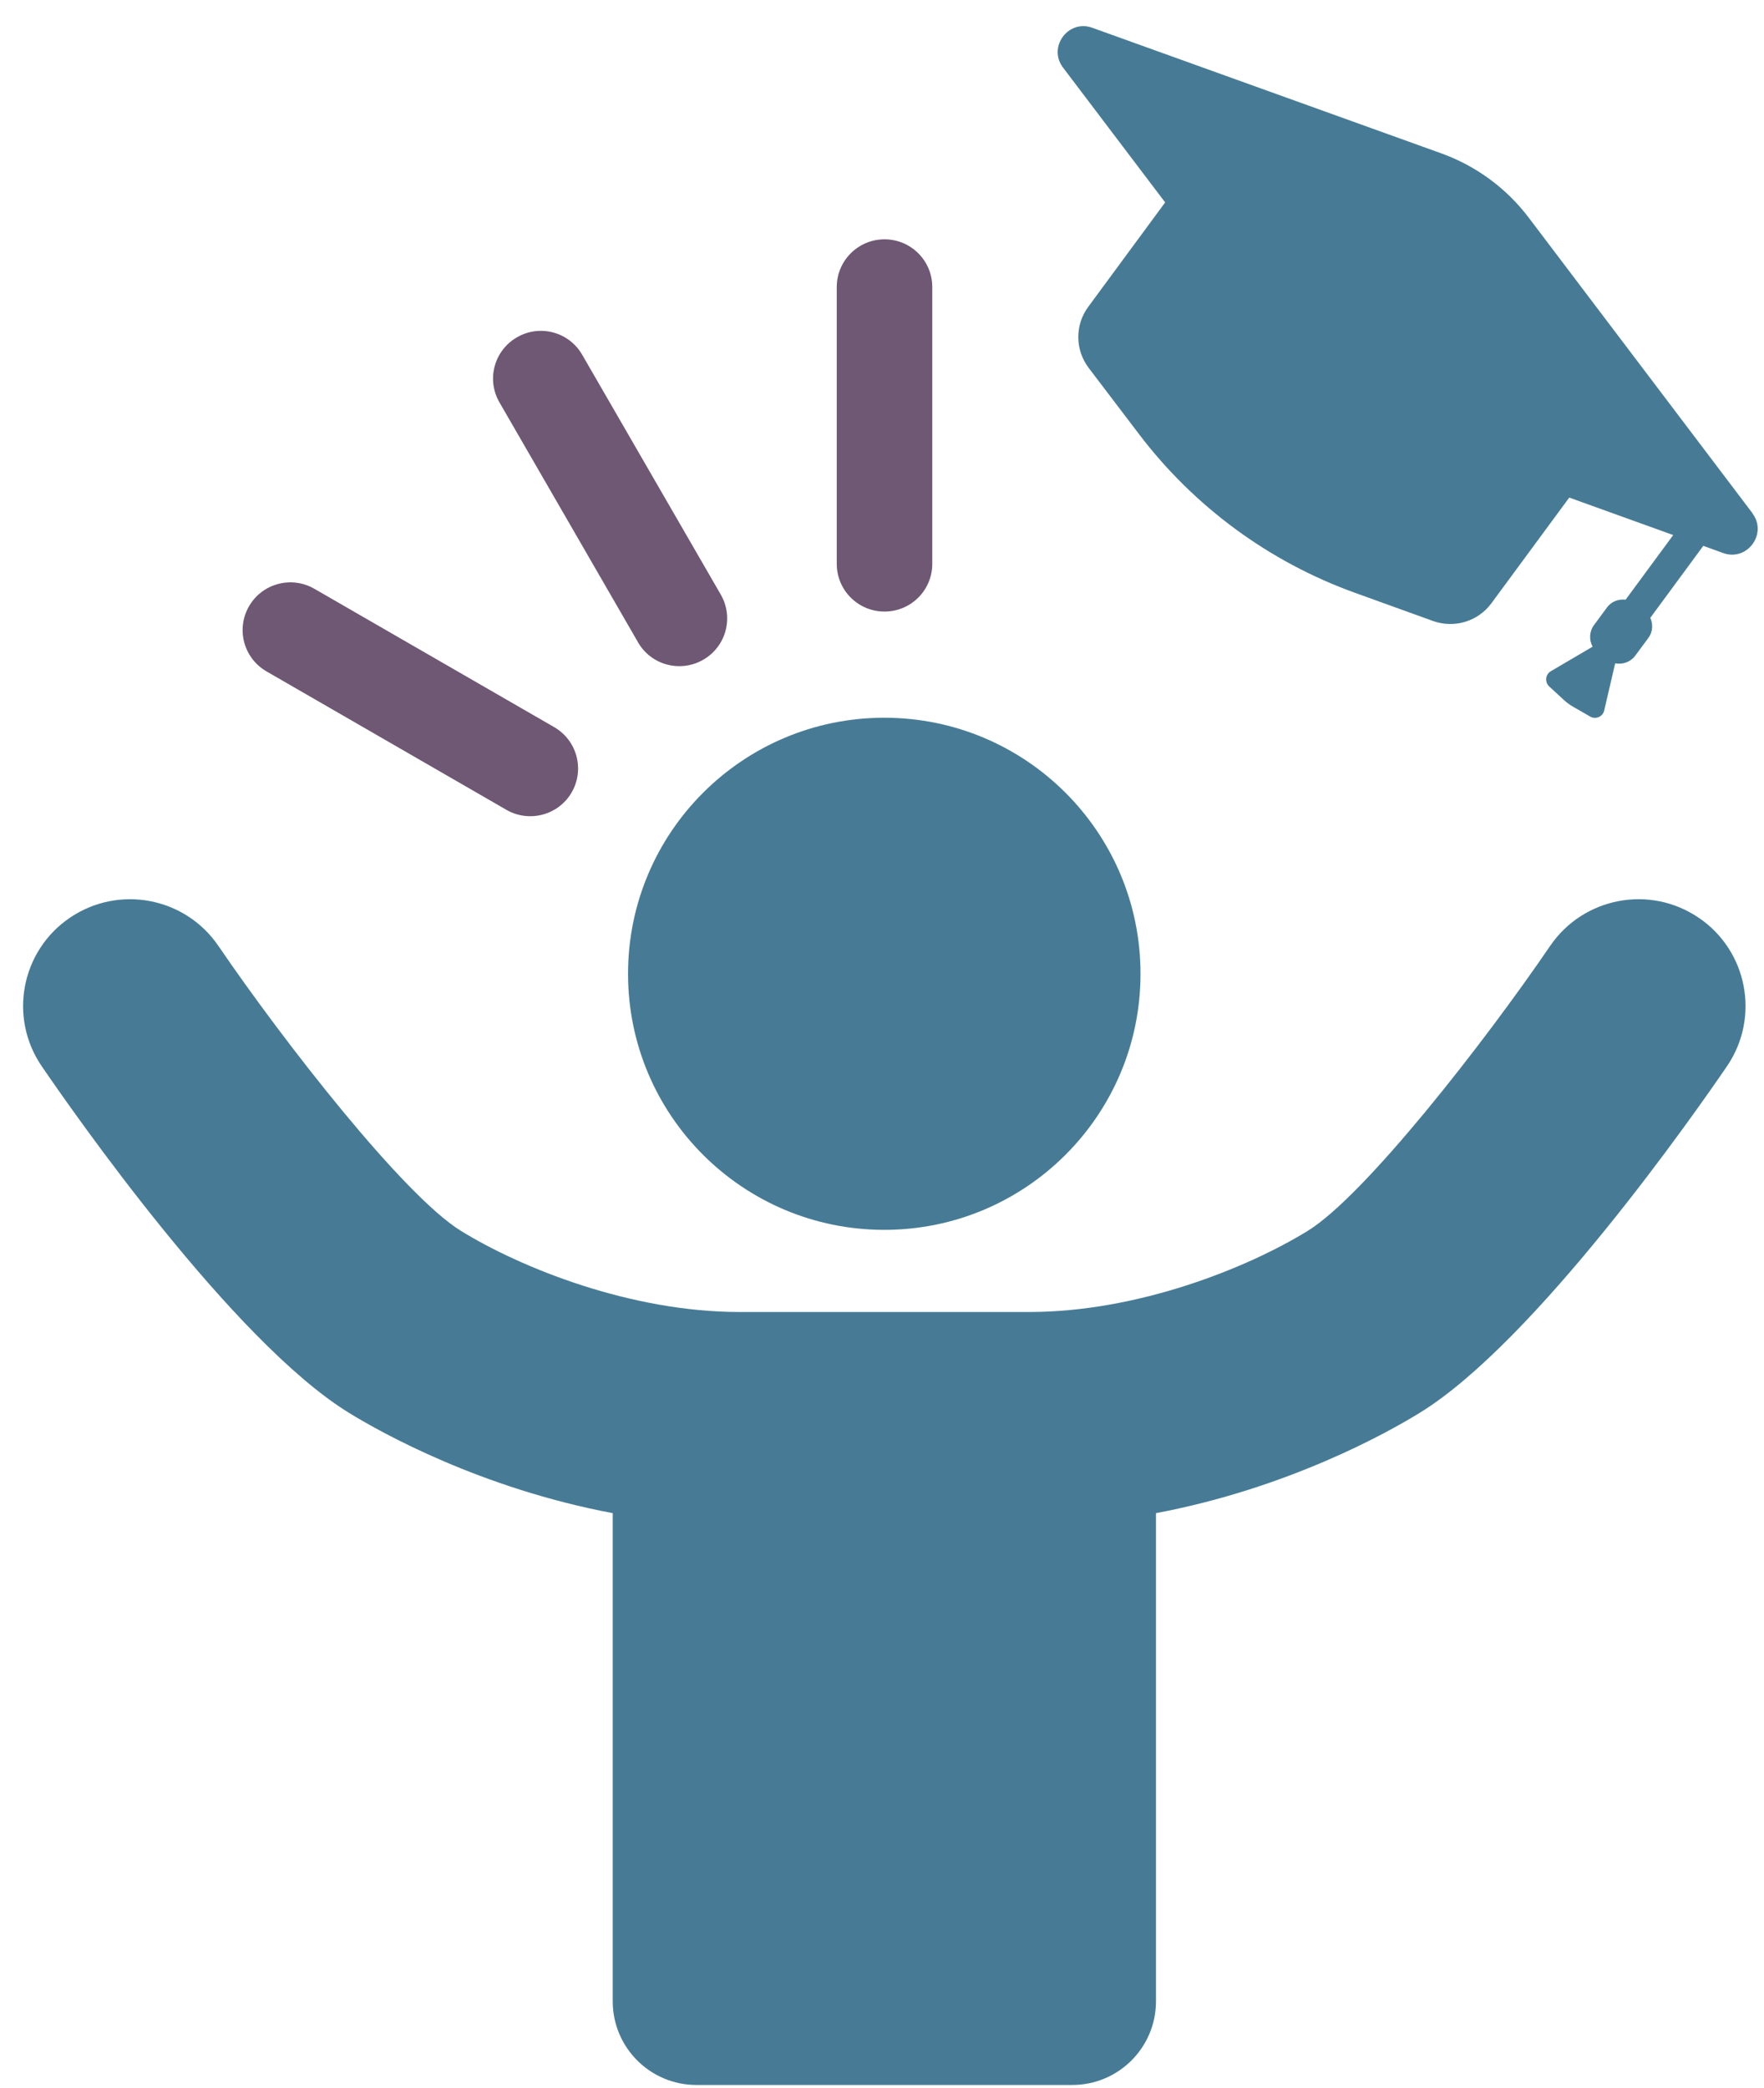 <svg width="60" height="71" viewBox="0 0 60 71" fill="none" xmlns="http://www.w3.org/2000/svg">
<path d="M30.085 20.793C30.985 20.793 31.71 20.066 31.71 19.171V9.759C31.71 8.861 30.982 8.137 30.085 8.137C29.189 8.137 28.461 8.864 28.461 9.759V19.171C28.461 20.069 29.189 20.793 30.085 20.793Z" fill="#6E5873"/>
<path d="M9.064 22.827L17.224 27.534C18.003 27.981 18.996 27.716 19.445 26.941C19.893 26.163 19.627 25.173 18.851 24.723L10.691 20.018C9.912 19.57 8.919 19.836 8.471 20.611C8.022 21.389 8.288 22.379 9.064 22.827Z" fill="#6E5873"/>
<path d="M21.7 21.837C22.148 22.615 23.142 22.881 23.921 22.43C24.699 21.982 24.965 20.99 24.514 20.212L19.802 12.061C19.353 11.283 18.36 11.018 17.584 11.469C16.805 11.916 16.539 12.909 16.99 13.684L21.7 21.835V21.837Z" fill="#6E5873"/>
<path d="M57.782 31.206C56.122 30.074 53.862 30.503 52.728 32.158C50.476 35.459 46.427 40.647 44.483 41.848C42.418 43.119 38.696 44.608 35.004 44.608H25.153C21.461 44.608 17.739 43.119 15.675 41.848C13.733 40.649 9.682 35.462 7.426 32.158C6.293 30.5 4.032 30.077 2.373 31.206C0.713 32.335 0.286 34.596 1.42 36.253C2.472 37.793 7.917 45.6 11.856 48.028C12.979 48.722 16.365 50.605 20.841 51.447V68.046C20.841 69.615 22.116 70.889 23.687 70.889H36.473C38.044 70.889 39.319 69.615 39.319 68.046V51.447C43.795 50.605 47.181 48.722 48.303 48.028C52.242 45.6 57.688 37.793 58.74 36.253C59.871 34.596 59.444 32.335 57.784 31.206H57.782Z" fill="#477B95"/>
<path d="M21.362 33.109C21.362 37.918 25.266 41.815 30.077 41.815C34.889 41.815 38.793 37.918 38.793 33.109C38.793 28.3 34.892 24.403 30.077 24.403C25.263 24.403 21.362 28.303 21.362 33.109Z" fill="#477B95"/>
<path d="M59.608 17.449L52.001 7.405C51.241 6.399 50.202 5.637 49.015 5.211L37.152 0.944C36.334 0.649 35.633 1.601 36.156 2.296L39.631 6.882L37.018 10.428C36.556 11.052 36.567 11.889 37.024 12.501L38.737 14.754C40.611 17.224 43.167 19.104 46.086 20.155L48.739 21.113C49.466 21.373 50.272 21.131 50.731 20.507L53.376 16.918L56.912 18.192L55.293 20.389C55.056 20.362 54.812 20.448 54.662 20.651L54.216 21.255C54.055 21.475 54.047 21.759 54.17 21.987L52.75 22.821C52.562 22.931 52.535 23.191 52.694 23.339L53.182 23.789C53.282 23.883 53.392 23.964 53.51 24.031L54.087 24.363C54.275 24.471 54.517 24.369 54.565 24.157L54.938 22.553C55.191 22.601 55.462 22.51 55.623 22.29L56.069 21.687C56.219 21.483 56.23 21.223 56.133 21.006L57.935 18.559L58.609 18.803C59.428 19.099 60.129 18.146 59.605 17.452L59.608 17.449Z" fill="#477B95"/>
</svg>
